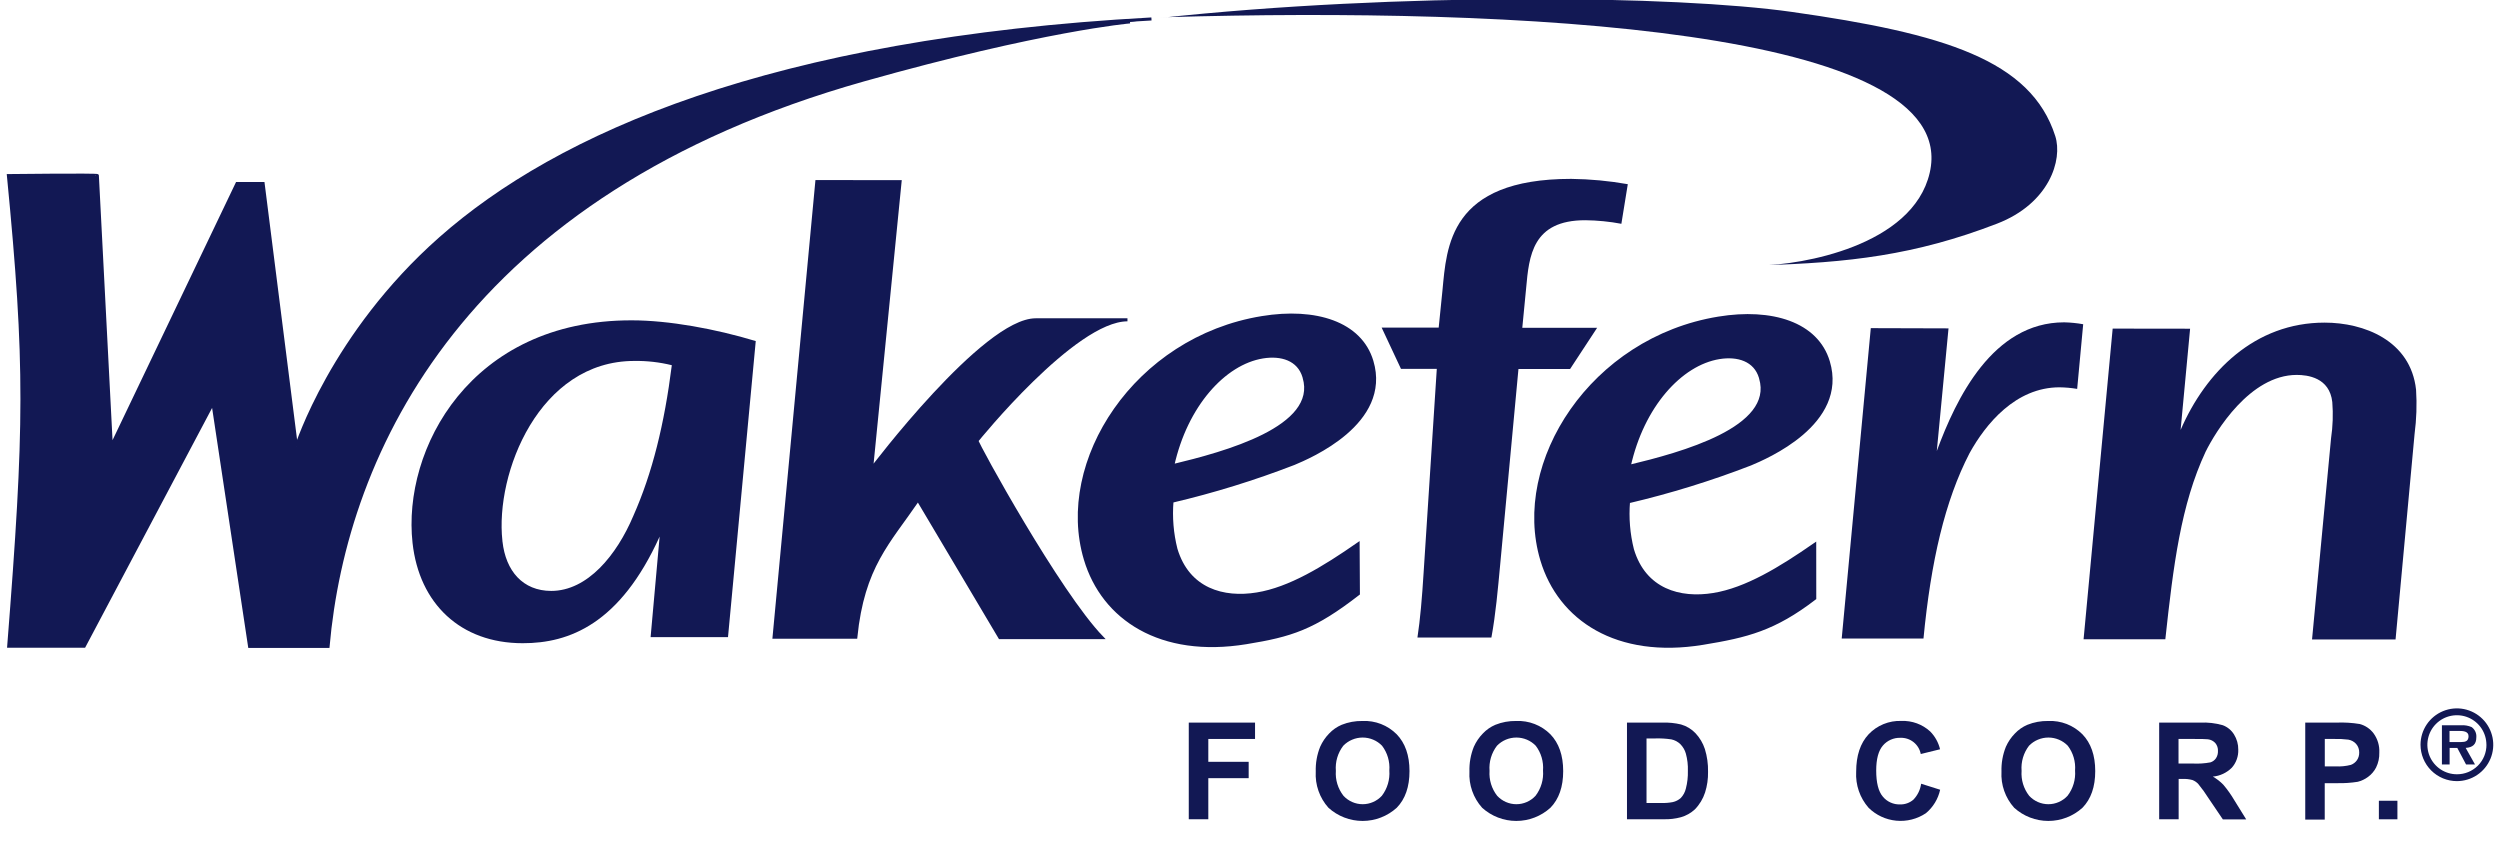 <?xml version="1.0" encoding="UTF-8"?> <svg xmlns="http://www.w3.org/2000/svg" width="120" height="41" viewBox="0 0 120 41" fill="none"><g clip-path="url(#clip0_2691_11682)"><path d="M34.944 30.582H31.229L31.662 25.756C29.766 29.943 27.327 30.879 25.088 30.874C22.108 30.874 20.123 28.978 19.802 26.06C19.306 21.574 22.565 15.365 30.321 15.376C32.103 15.376 34.339 15.785 36.276 16.371L34.944 30.582ZM24.119 25.991C24.274 27.406 25.095 28.362 26.458 28.364C28.201 28.364 29.604 26.644 30.398 24.766C31.311 22.712 31.891 20.357 32.247 17.53C31.659 17.385 31.054 17.316 30.448 17.325C25.885 17.325 23.756 22.708 24.116 25.962V25.991L24.119 25.991Z" fill="#121854"></path><path d="M93.529 15.762L92.966 21.649C93.897 19.123 95.649 15.472 99.081 15.472C99.387 15.479 99.692 15.509 99.993 15.563L99.704 18.667C99.424 18.62 99.141 18.595 98.857 18.591C96.744 18.591 95.307 20.36 94.538 21.752C93.356 24.034 92.685 26.941 92.327 30.651H88.402L89.798 15.751L93.529 15.762Z" fill="#121854"></path><path d="M105.125 15.778L104.669 20.638C105.878 17.843 108.235 15.481 111.587 15.486C113.452 15.486 115.711 16.33 115.971 18.706C116.016 19.413 115.992 20.124 115.9 20.828L114.987 30.694H110.978L111.891 21.035C111.976 20.46 111.996 19.878 111.95 19.299C111.82 18.119 110.759 17.996 110.243 17.996C107.998 17.996 106.351 20.711 105.867 21.688C104.683 24.225 104.322 27.121 103.936 30.685H100.012L101.408 15.773L105.125 15.778Z" fill="#121854"></path><path d="M68.966 17.708L68.333 27.493C68.258 28.695 68.171 29.727 68.037 30.603H71.587C71.795 29.476 71.898 28.278 72.009 27.1L72.886 17.713H75.364L76.662 15.735H73.07L73.255 13.829C73.394 12.291 73.547 10.566 76.101 10.571C76.68 10.578 77.257 10.635 77.826 10.742L78.134 8.841C77.236 8.682 76.328 8.597 75.416 8.586C69.554 8.586 69.44 11.849 69.237 13.952L69.057 15.725H66.319L67.247 17.706H68.97L68.966 17.708Z" fill="#121854"></path><path d="M43.204 8.72L41.835 22.502C41.835 22.502 47.227 15.351 49.716 15.351H54.118C51.567 15.351 46.894 21.152 46.894 21.152C46.894 21.311 50.818 28.453 52.899 30.605H47.993L44.064 23.988C42.663 26.041 41.424 27.182 41.08 30.585H37.155L39.208 8.716L43.204 8.72Z" fill="#121854" stroke="#121854" stroke-width="0.146"></path><path d="M65.203 28.499C63.047 30.172 61.96 30.5 59.818 30.849C55.71 31.52 52.947 29.695 52.096 26.842C50.697 22.165 54.494 16.232 60.582 15.244C63.14 14.826 65.301 15.497 65.851 17.339C66.736 20.305 62.843 21.941 62.109 22.249C60.202 22.987 58.246 23.591 56.256 24.059C56.192 24.83 56.256 25.606 56.445 26.356C57.029 28.31 58.727 28.775 60.336 28.51C61.903 28.255 63.53 27.262 65.189 26.11L65.203 28.499ZM62.59 18.087C62.337 17.243 61.506 16.987 60.612 17.133C58.757 17.437 56.929 19.463 56.29 22.354C58.8 21.752 63.318 20.529 62.597 18.117L62.59 18.087Z" fill="#121854" stroke="#121854" stroke-width="0.146"></path><path d="M87.108 28.72C85.166 30.208 83.87 30.53 81.728 30.881C77.62 31.552 74.859 29.727 74.006 26.874C72.607 22.197 76.404 16.262 82.492 15.269C85.05 14.851 87.211 15.522 87.761 17.364C88.646 20.33 84.753 21.966 84.021 22.274C82.114 23.012 80.158 23.616 78.168 24.084C78.105 24.855 78.169 25.631 78.357 26.381C78.942 28.335 80.639 28.8 82.25 28.535C83.816 28.28 85.445 27.287 87.106 26.135L87.108 28.72ZM84.5 18.119C84.247 17.275 83.414 17.019 82.522 17.165C80.667 17.469 78.839 19.493 78.2 22.386C80.71 21.784 85.228 20.561 84.507 18.149L84.5 18.119Z" fill="#121854" stroke="#121854" stroke-width="0.146"></path><path d="M55.27 0.91C36.977 1.907 26.761 6.477 21.146 11.433C15.929 16.033 14.227 21.428 14.227 21.428L12.63 8.809H11.377L5.344 21.418L4.673 8.428C4.673 8.378 0.404 8.428 0.404 8.428C1.287 17.537 1.248 20.446 0.418 31.018H4.041L10.22 19.351L11.98 31.029H15.747C16.568 21.727 22.248 9.256 41.461 3.835C50.049 1.412 54.239 1.051 54.239 1.051" fill="#121854"></path><path d="M55.27 0.91C36.977 1.907 26.761 6.477 21.146 11.433C15.929 16.033 14.227 21.428 14.227 21.428L12.63 8.809H11.377L5.344 21.418L4.673 8.428C4.673 8.378 0.404 8.428 0.404 8.428C1.287 17.537 1.248 20.446 0.418 31.018H4.041L10.22 19.351L11.98 31.029H15.747C16.568 21.727 22.248 9.256 41.461 3.835C50.049 1.412 54.239 1.051 54.239 1.051" stroke="#121854" stroke-width="0.146"></path><path d="M55.612 0.869C67.181 -0.38 80.445 -0.218 86.008 0.572C93.31 1.606 97.486 2.883 98.652 6.53C99.019 7.671 98.369 9.77 95.854 10.737C91.916 12.255 88.71 12.615 84.523 12.734C86.417 12.723 91.811 11.821 92.626 8.296C94.243 1.325 72.502 0.344 56.048 0.823" fill="#121854"></path><g style="mix-blend-mode:multiply"><path d="M57.061 39.326V34.685H60.242V35.47H57.999V36.567H59.936V37.352H57.999V39.324H57.061V39.326Z" fill="#121854"></path></g><g style="mix-blend-mode:multiply"><path d="M63.156 37.033C63.144 36.626 63.216 36.221 63.368 35.844C63.473 35.608 63.619 35.393 63.799 35.208C63.969 35.029 64.173 34.887 64.4 34.79C64.717 34.663 65.057 34.601 65.399 34.607C65.702 34.593 66.004 34.643 66.287 34.752C66.569 34.862 66.826 35.03 67.04 35.244C67.45 35.668 67.656 36.258 67.656 37.012C67.656 37.767 67.452 38.353 67.044 38.772C66.595 39.179 66.011 39.405 65.405 39.405C64.799 39.405 64.214 39.179 63.765 38.772C63.554 38.536 63.391 38.262 63.287 37.963C63.182 37.665 63.138 37.349 63.156 37.033ZM64.121 37.001C64.09 37.431 64.221 37.857 64.486 38.197C64.603 38.325 64.746 38.426 64.904 38.496C65.063 38.566 65.235 38.602 65.408 38.602C65.582 38.602 65.753 38.566 65.912 38.496C66.07 38.426 66.213 38.325 66.33 38.197C66.594 37.85 66.721 37.419 66.688 36.985C66.721 36.559 66.597 36.136 66.339 35.796C66.218 35.671 66.074 35.572 65.914 35.505C65.754 35.437 65.582 35.402 65.408 35.402C65.234 35.402 65.062 35.437 64.903 35.505C64.743 35.572 64.598 35.671 64.477 35.796C64.213 36.14 64.087 36.569 64.121 37.001Z" fill="#121854"></path></g><g style="mix-blend-mode:multiply"><path d="M70.533 37.033C70.521 36.626 70.593 36.221 70.745 35.844C70.85 35.608 70.996 35.393 71.177 35.208C71.346 35.029 71.55 34.887 71.777 34.79C72.094 34.663 72.434 34.601 72.776 34.607C73.079 34.594 73.381 34.643 73.663 34.753C73.946 34.862 74.203 35.03 74.417 35.244C74.827 35.668 75.033 36.258 75.033 37.012C75.033 37.767 74.829 38.353 74.421 38.772C73.972 39.179 73.388 39.405 72.782 39.405C72.176 39.405 71.591 39.179 71.142 38.772C70.931 38.536 70.768 38.262 70.664 37.963C70.559 37.665 70.515 37.349 70.533 37.033ZM71.498 37.001C71.468 37.431 71.598 37.857 71.863 38.197C71.981 38.324 72.123 38.426 72.282 38.496C72.44 38.566 72.612 38.602 72.785 38.602C72.959 38.602 73.13 38.566 73.289 38.496C73.448 38.426 73.59 38.324 73.707 38.197C73.971 37.85 74.099 37.419 74.065 36.985C74.098 36.559 73.974 36.136 73.716 35.796C73.595 35.671 73.451 35.572 73.291 35.504C73.131 35.437 72.959 35.402 72.785 35.402C72.612 35.402 72.44 35.437 72.28 35.504C72.12 35.572 71.975 35.671 71.854 35.796C71.591 36.14 71.464 36.569 71.498 37.001Z" fill="#121854"></path></g><g style="mix-blend-mode:multiply"><path d="M78.095 34.685H79.806C80.103 34.675 80.4 34.705 80.689 34.774C80.957 34.851 81.199 34.998 81.39 35.201C81.59 35.416 81.741 35.672 81.833 35.951C81.943 36.306 81.994 36.677 81.986 37.049C81.993 37.384 81.945 37.718 81.844 38.037C81.745 38.345 81.575 38.626 81.347 38.856C81.159 39.029 80.933 39.155 80.687 39.226C80.417 39.299 80.138 39.332 79.859 39.324H78.095V34.685ZM79.033 35.47V38.544H79.731C79.921 38.55 80.111 38.536 80.297 38.5C80.437 38.468 80.568 38.401 80.676 38.306C80.797 38.179 80.882 38.021 80.922 37.85C80.994 37.573 81.026 37.287 81.018 37.001C81.028 36.722 80.995 36.444 80.922 36.175C80.874 36.003 80.782 35.846 80.657 35.719C80.537 35.603 80.387 35.524 80.224 35.49C79.969 35.452 79.712 35.437 79.455 35.445H79.033V35.47Z" fill="#121854"></path></g><g style="mix-blend-mode:multiply"><path d="M92.215 37.619L93.127 37.907C93.031 38.348 92.79 38.745 92.443 39.034C92.024 39.314 91.522 39.441 91.02 39.393C90.519 39.345 90.049 39.126 89.691 38.772C89.274 38.296 89.06 37.676 89.096 37.044C89.096 36.272 89.295 35.672 89.693 35.246C89.895 35.033 90.139 34.866 90.41 34.756C90.681 34.645 90.973 34.594 91.266 34.605C91.775 34.584 92.272 34.765 92.648 35.109C92.882 35.346 93.046 35.642 93.123 35.965L92.197 36.193C92.154 35.968 92.031 35.765 91.852 35.623C91.672 35.48 91.447 35.406 91.218 35.415C91.059 35.41 90.902 35.441 90.757 35.505C90.612 35.569 90.483 35.664 90.38 35.785C90.166 36.033 90.058 36.433 90.058 36.985C90.058 37.572 90.164 37.99 90.376 38.238C90.475 38.359 90.601 38.456 90.744 38.52C90.887 38.585 91.043 38.617 91.199 38.612C91.435 38.619 91.665 38.538 91.843 38.384C92.045 38.175 92.175 37.907 92.215 37.619Z" fill="#121854"></path></g><g style="mix-blend-mode:multiply"><path d="M96.071 37.033C96.059 36.626 96.131 36.221 96.283 35.844C96.388 35.608 96.534 35.393 96.715 35.208C96.884 35.029 97.088 34.887 97.315 34.79C97.632 34.663 97.972 34.601 98.314 34.607C98.617 34.593 98.919 34.643 99.202 34.752C99.484 34.862 99.741 35.03 99.955 35.244C100.365 35.668 100.571 36.258 100.571 37.012C100.571 37.767 100.367 38.353 99.959 38.772C99.51 39.179 98.926 39.405 98.32 39.405C97.714 39.405 97.129 39.179 96.68 38.772C96.469 38.536 96.306 38.262 96.202 37.963C96.097 37.665 96.053 37.349 96.071 37.033ZM97.036 37.001C97.005 37.431 97.134 37.857 97.399 38.197C97.516 38.325 97.659 38.426 97.817 38.496C97.976 38.566 98.148 38.602 98.321 38.602C98.494 38.602 98.666 38.566 98.825 38.496C98.983 38.426 99.126 38.325 99.243 38.197C99.508 37.851 99.636 37.419 99.603 36.985C99.636 36.559 99.512 36.136 99.254 35.796C99.133 35.671 98.989 35.572 98.829 35.505C98.669 35.437 98.497 35.402 98.323 35.402C98.15 35.402 97.978 35.437 97.818 35.505C97.658 35.572 97.513 35.671 97.392 35.796C97.129 36.14 97.002 36.569 97.036 37.001Z" fill="#121854"></path></g><g style="mix-blend-mode:multiply"><path d="M103.64 39.326V34.685H105.611C105.976 34.668 106.342 34.71 106.693 34.81C106.918 34.894 107.109 35.051 107.234 35.255C107.37 35.474 107.441 35.728 107.437 35.986C107.448 36.302 107.338 36.611 107.129 36.848C106.884 37.094 106.561 37.246 106.216 37.277C106.401 37.381 106.57 37.512 106.718 37.665C106.918 37.9 107.096 38.152 107.252 38.418L107.818 39.331H106.697L106.013 38.32C105.863 38.081 105.699 37.853 105.52 37.635C105.443 37.549 105.346 37.483 105.237 37.441C105.083 37.4 104.924 37.382 104.765 37.389H104.575V39.326H103.638H103.64ZM104.578 36.65H105.262C105.544 36.664 105.827 36.645 106.104 36.593C106.211 36.558 106.303 36.489 106.367 36.396C106.434 36.293 106.467 36.171 106.462 36.047C106.469 35.91 106.424 35.775 106.337 35.669C106.245 35.567 106.119 35.502 105.983 35.486C105.907 35.475 105.679 35.47 105.299 35.47H104.569V36.647L104.578 36.65Z" fill="#121854"></path></g><g style="mix-blend-mode:multiply"><path d="M110.652 39.326V34.685H112.156C112.528 34.67 112.901 34.693 113.269 34.753C113.537 34.825 113.773 34.986 113.938 35.21C114.128 35.475 114.223 35.797 114.207 36.122C114.215 36.371 114.162 36.618 114.052 36.841C113.959 37.023 113.823 37.179 113.657 37.298C113.512 37.405 113.346 37.483 113.171 37.526C112.85 37.577 112.524 37.599 112.199 37.592H111.587V39.342H110.65L110.652 39.326ZM111.59 35.47V36.786H112.103C112.353 36.8 112.603 36.776 112.845 36.713C112.963 36.669 113.065 36.589 113.137 36.485C113.208 36.379 113.244 36.253 113.242 36.125C113.247 35.972 113.194 35.822 113.093 35.707C112.995 35.598 112.862 35.526 112.717 35.502C112.49 35.474 112.261 35.463 112.032 35.47H111.576L111.59 35.47Z" fill="#121854"></path></g><g style="mix-blend-mode:multiply"><path d="M114.186 39.326V38.436H115.076V39.326H114.186Z" fill="#121854"></path></g><path d="M116.185 35.746C116.186 35.401 116.288 35.064 116.48 34.777C116.672 34.49 116.945 34.267 117.264 34.135C117.583 34.003 117.933 33.969 118.272 34.036C118.61 34.104 118.921 34.27 119.165 34.514C119.409 34.758 119.575 35.069 119.643 35.407C119.71 35.746 119.676 36.096 119.544 36.415C119.412 36.734 119.189 37.007 118.902 37.199C118.615 37.391 118.278 37.493 117.933 37.494C117.704 37.494 117.476 37.449 117.264 37.361C117.052 37.273 116.859 37.144 116.697 36.982C116.535 36.82 116.406 36.627 116.318 36.415C116.23 36.203 116.185 35.975 116.185 35.746ZM119.348 35.746C119.347 35.466 119.264 35.192 119.108 34.959C118.952 34.726 118.73 34.545 118.471 34.438C118.212 34.331 117.927 34.304 117.652 34.359C117.377 34.414 117.125 34.549 116.927 34.748C116.729 34.946 116.595 35.199 116.541 35.474C116.486 35.749 116.515 36.034 116.622 36.293C116.73 36.551 116.912 36.772 117.145 36.928C117.379 37.083 117.653 37.166 117.933 37.165C118.12 37.166 118.304 37.13 118.477 37.059C118.649 36.988 118.806 36.883 118.938 36.752C119.07 36.62 119.174 36.463 119.245 36.29C119.315 36.117 119.351 35.932 119.35 35.746H119.348ZM118.8 36.695H118.371L117.951 35.901H117.582V36.693H117.212V34.813H118.125C118.3 34.8 118.475 34.83 118.636 34.899C118.713 34.954 118.775 35.027 118.815 35.113C118.855 35.199 118.872 35.294 118.864 35.388C118.864 35.735 118.686 35.876 118.353 35.899L118.8 36.695ZM118.134 35.618C118.344 35.618 118.49 35.573 118.49 35.335C118.49 35.098 118.221 35.084 118.033 35.084H117.577V35.618H118.129H118.134Z" fill="#121854"></path></g><defs><clipPath id="clip0_2691_11682"><rect width="120" height="40.097" fill="white"></rect></clipPath></defs></svg> 
